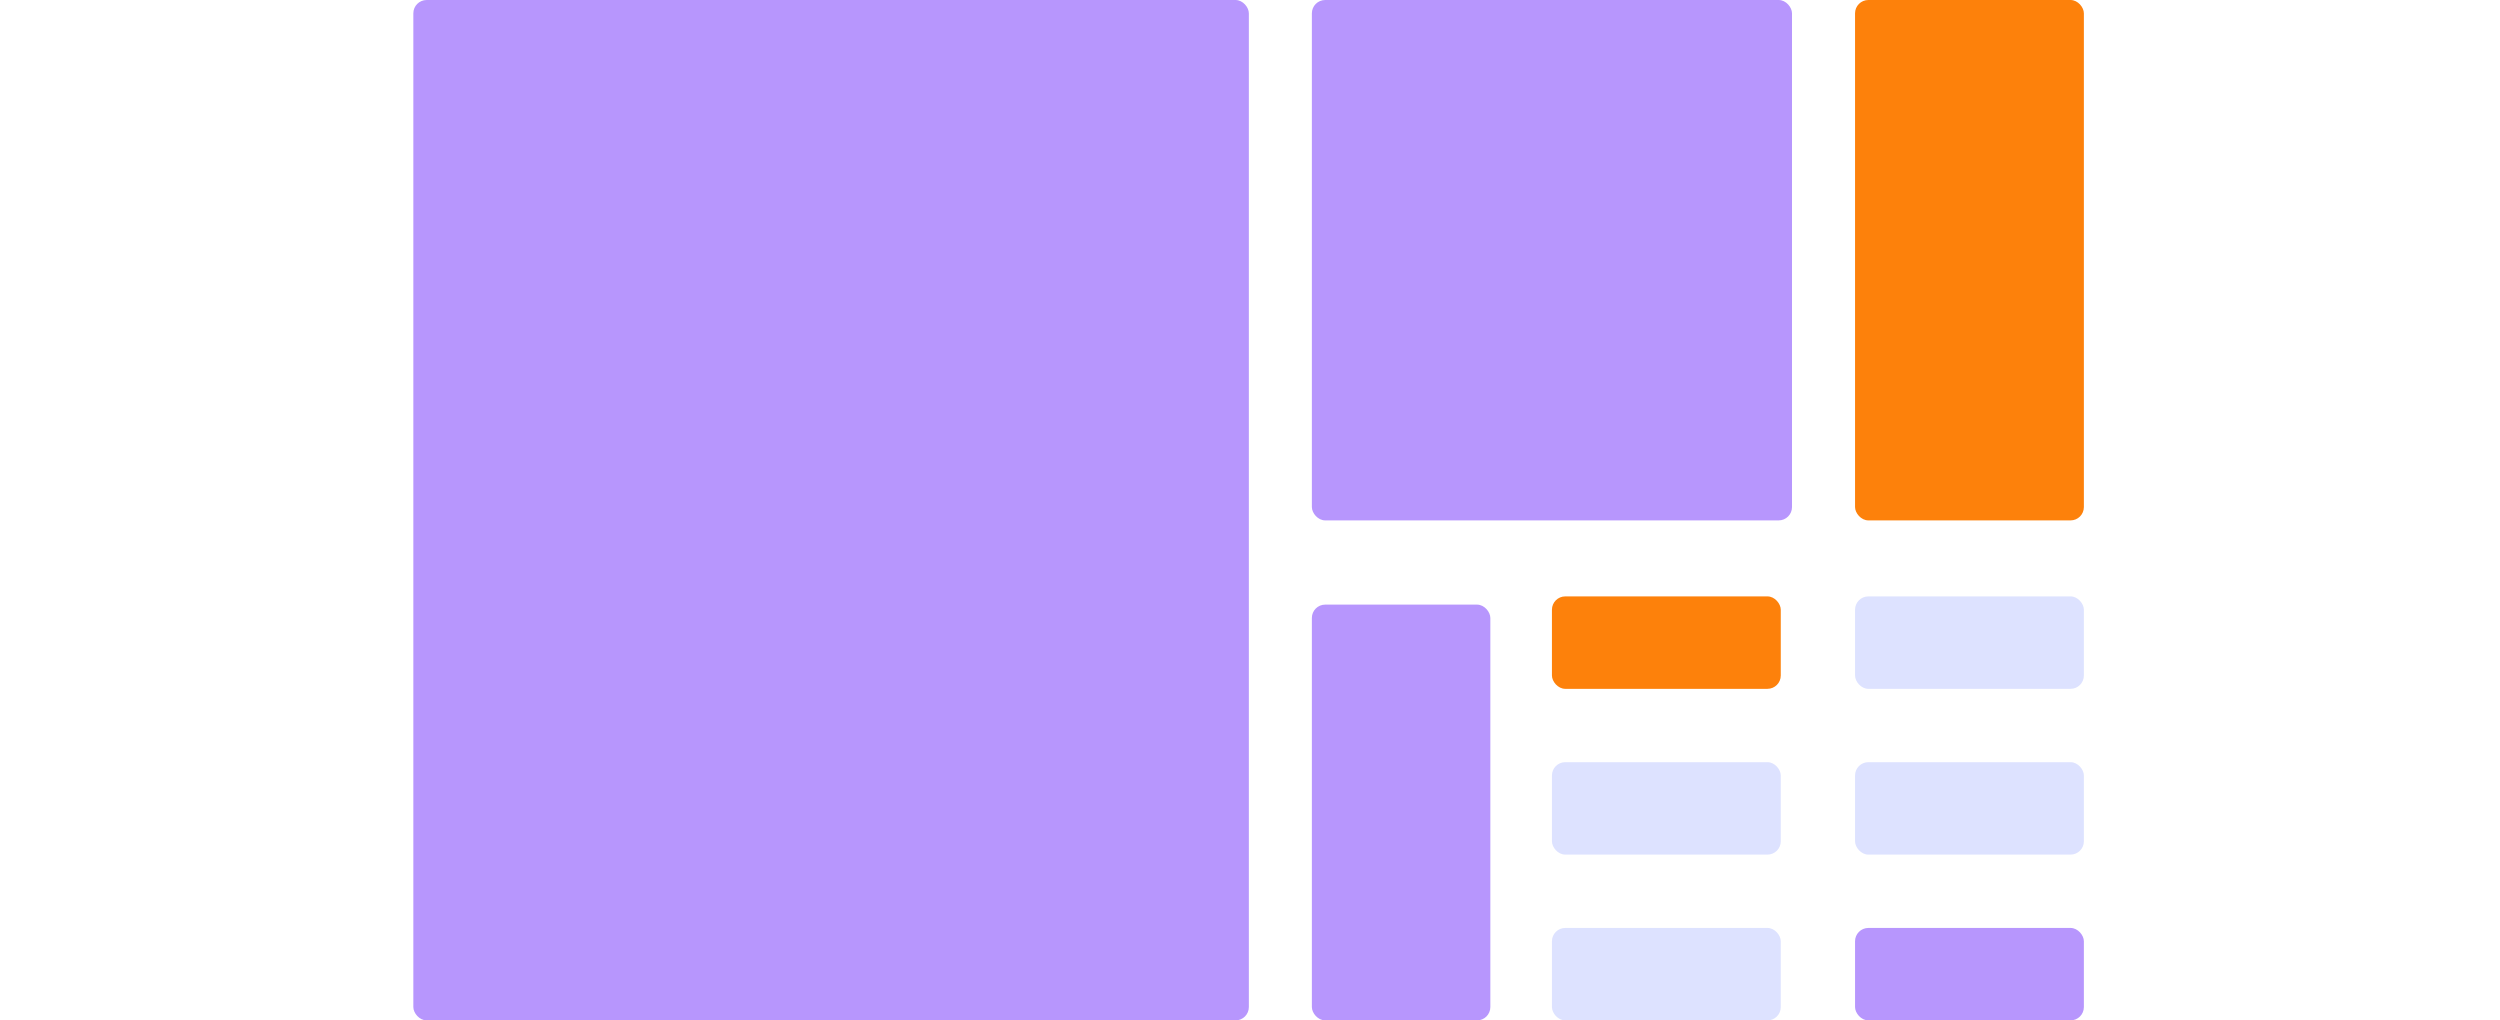 <?xml version="1.0" encoding="UTF-8"?>
<svg xmlns="http://www.w3.org/2000/svg" width="750" height="306" viewBox="0 0 750 306" fill="none">
  <g clip-path="url(#clip0_1386_4502)">
    <rect x="124" width="250.657" height="306.115" rx="4" fill="#B796FD"></rect>
    <rect x="393.561" width="144.041" height="156.12" rx="4" fill="#B796FD"></rect>
    <rect x="556.512" width="68.652" height="156.12" rx="4" fill="#FD810B"></rect>
    <rect x="556.512" y="178.918" width="68.652" height="27.733" rx="4" fill="#DDE2FF"></rect>
    <rect x="465.581" y="178.918" width="68.652" height="27.733" rx="4" fill="#FD810B"></rect>
    <rect x="393.561" y="181.383" width="53.541" height="124.734" rx="4" fill="#B796FD"></rect>
    <rect x="556.512" y="228.652" width="68.652" height="27.733" rx="4" fill="#DDE2FF"></rect>
    <rect x="465.581" y="228.652" width="68.652" height="27.733" rx="4" fill="#DDE2FF"></rect>
    <rect x="556.512" y="278.383" width="68.652" height="27.733" rx="4" fill="#B796FD"></rect>
    <rect x="465.581" y="278.383" width="68.652" height="27.733" rx="4" fill="#DDE2FF"></rect>
  </g>
  <defs>
    <clipPath id="clip0_1386_4502">
      <rect width="750" height="306" fill="white"></rect>
    </clipPath>
  </defs>
</svg>
